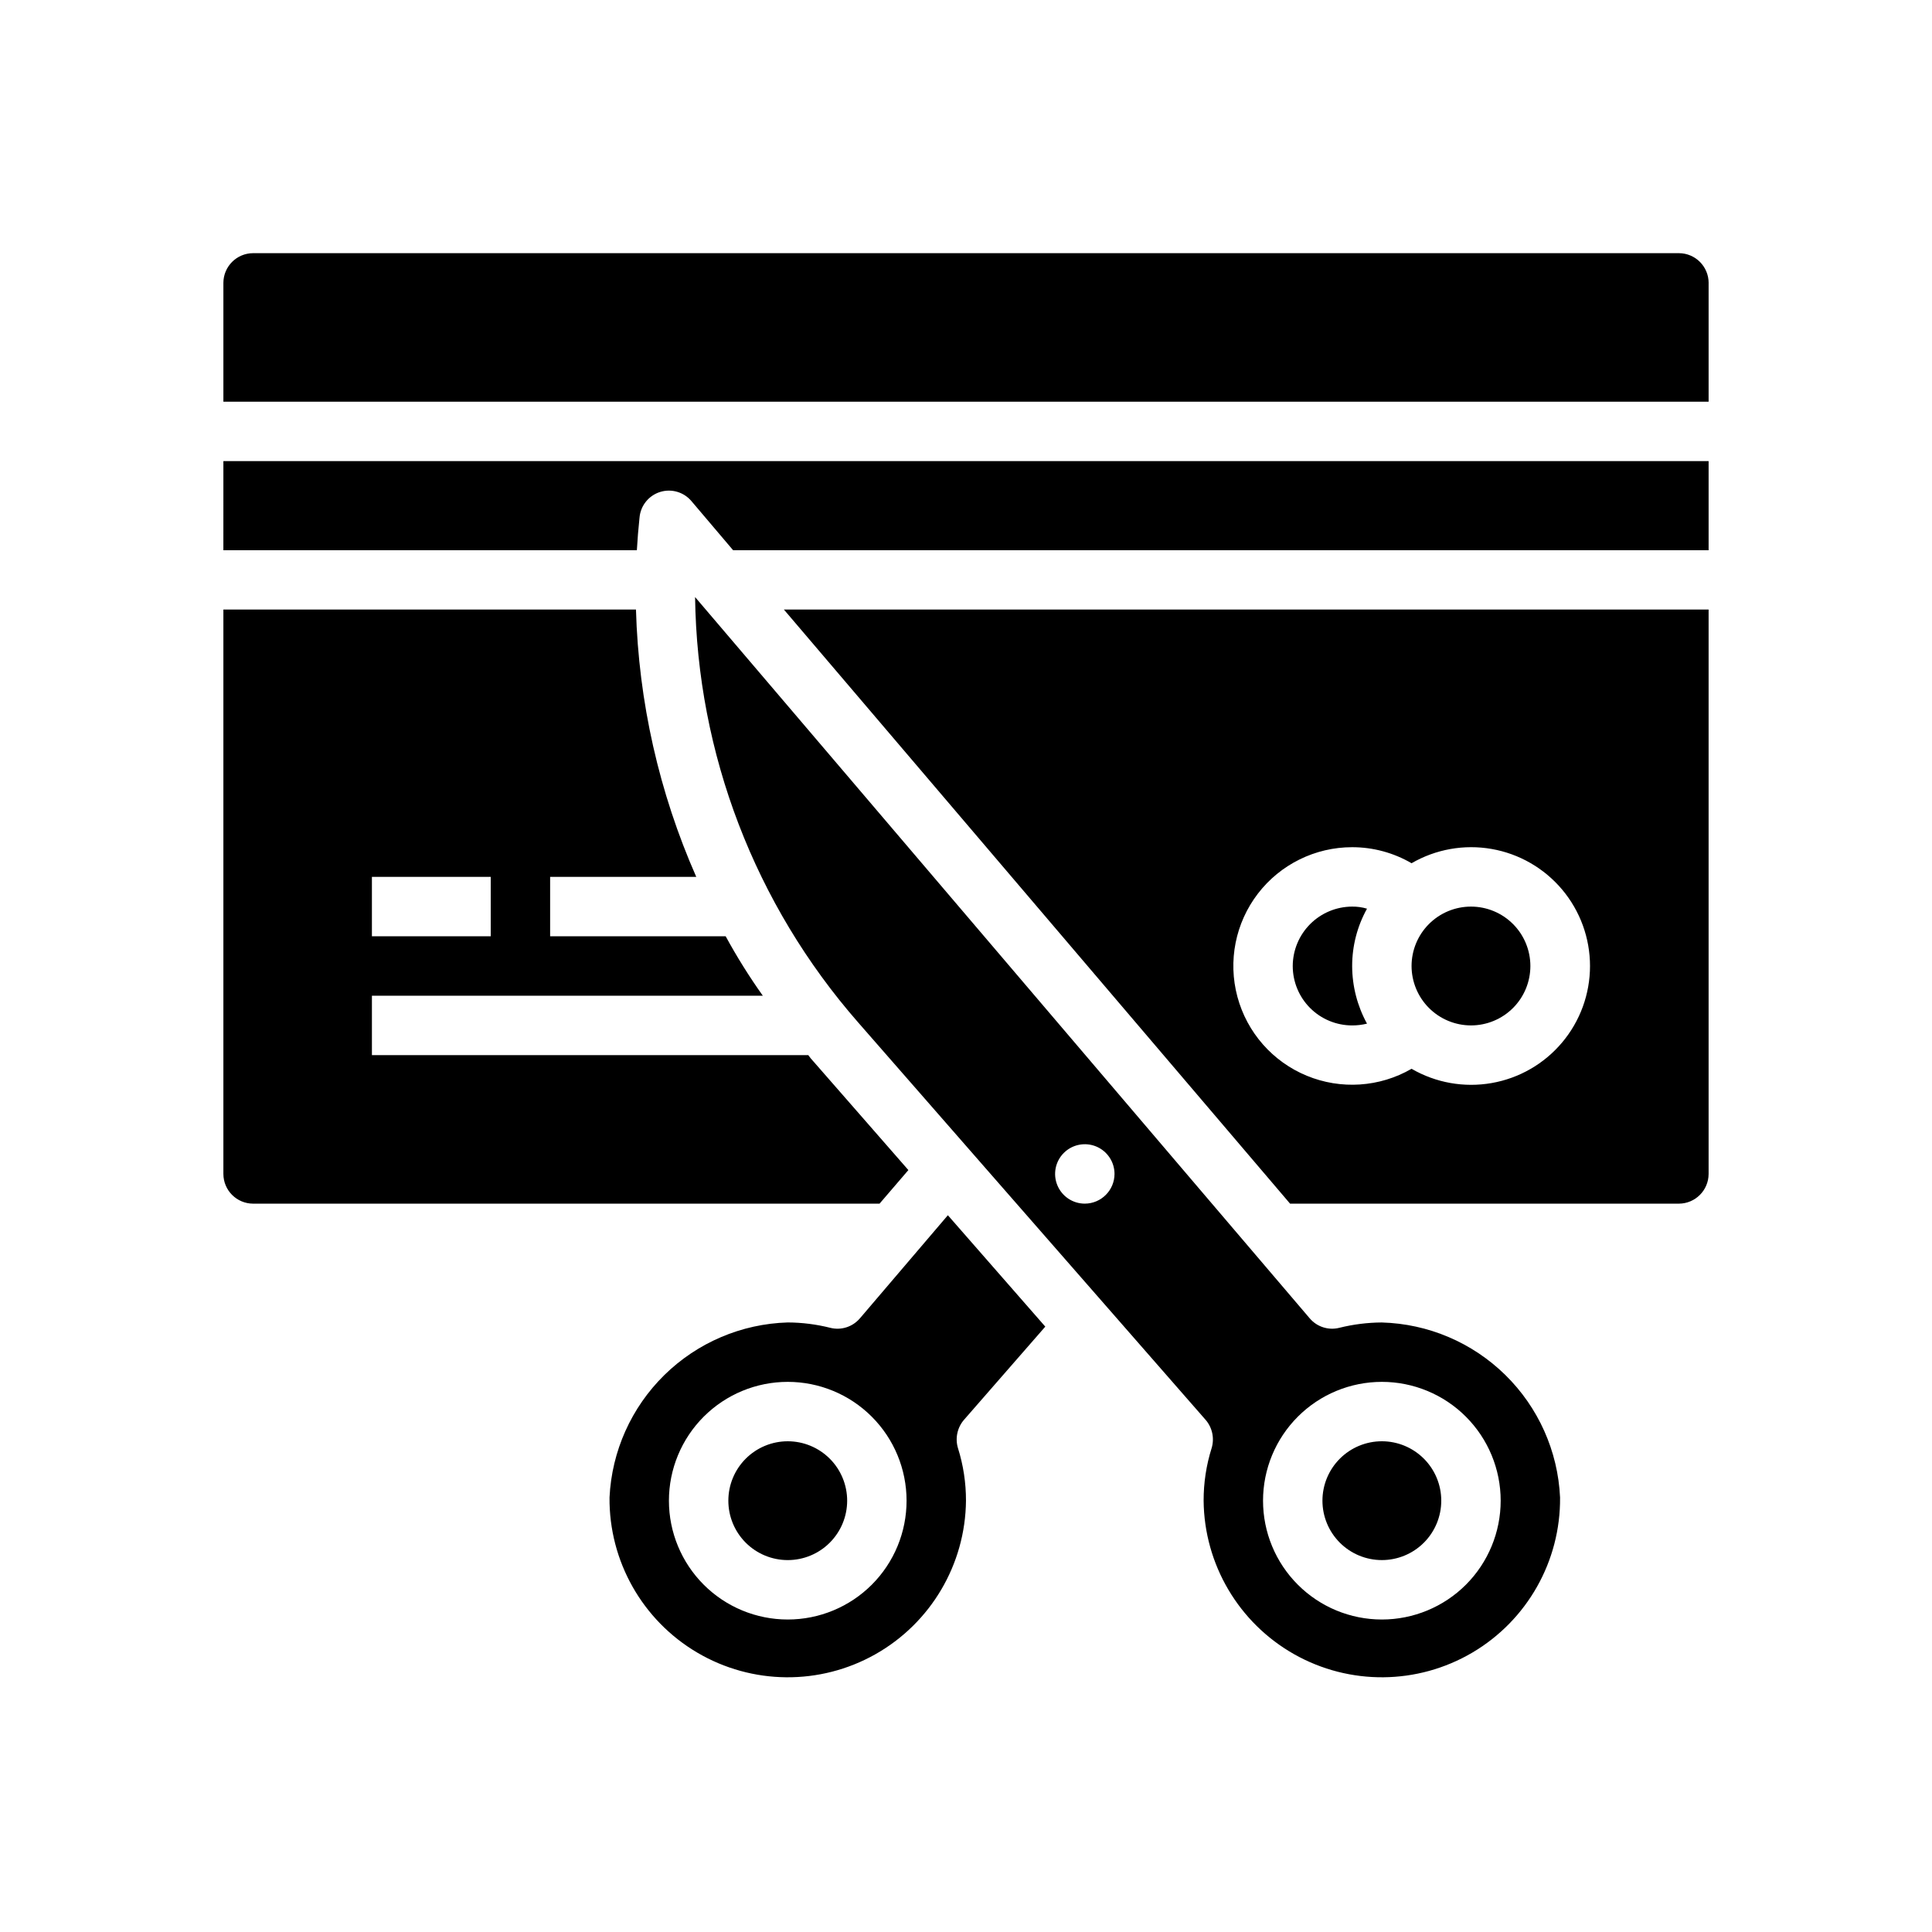 <?xml version="1.0" encoding="UTF-8"?>
<!-- Uploaded to: SVG Repo, www.svgrepo.com, Generator: SVG Repo Mixer Tools -->
<svg fill="#000000" width="800px" height="800px" version="1.1" viewBox="144 144 512 512" xmlns="http://www.w3.org/2000/svg">
 <path d="m384.73 454.08-25.113-28.734v0.004c-0.512-0.543-0.988-1.121-1.414-1.734h-115.64v-15.742h103.59c-3.59-5.047-6.875-10.305-9.84-15.746h-46.523v-15.742h38.73c-9.863-22.359-15.293-46.422-15.98-70.848h-109.34v149.57c0.012 4.344 3.527 7.859 7.871 7.875h166.02zm-142.17-77.695h31.488v15.742h-31.488zm354.24-157.42v31.488h-393.6v-31.488c0.012-4.344 3.527-7.859 7.871-7.871h377.86c4.344 0.012 7.859 3.527 7.875 7.871zm-393.6 47.23h393.6v23.617h-258.52l-11.02-12.988c-2.027-2.426-5.32-3.391-8.336-2.445-3.019 0.949-5.164 3.625-5.441 6.773-0.316 2.992-0.551 5.824-0.707 8.66h-109.58zm283.39 133.81c0.012-4.172 1.676-8.172 4.625-11.121 2.949-2.949 6.949-4.613 11.121-4.625 1.332-0.016 2.656 0.172 3.934 0.551-2.582 4.648-3.938 9.879-3.934 15.195 0.012 5.34 1.367 10.59 3.934 15.27-1.285 0.316-2.609 0.477-3.934 0.473-4.176 0-8.184-1.656-11.137-4.609-2.953-2.953-4.609-6.957-4.609-11.133zm31.488 0c0-4.176 1.66-8.18 4.613-11.133 2.953-2.953 6.957-4.613 11.133-4.613s8.18 1.66 11.133 4.613c2.953 2.953 4.609 6.957 4.609 11.133s-1.656 8.18-4.609 11.133c-2.953 2.949-6.957 4.609-11.133 4.609-4.176-0.004-8.176-1.668-11.129-4.617-2.949-2.953-4.609-6.953-4.617-11.125zm-32.195 62.977h103.04c4.344-0.016 7.859-3.531 7.875-7.875v-149.57h-245.06zm16.453-94.465c5.531-0.004 10.965 1.465 15.742 4.25 6.41-3.719 13.926-5.059 21.227-3.781 7.301 1.277 13.914 5.09 18.68 10.762 4.769 5.672 7.383 12.848 7.383 20.258s-2.613 14.582-7.383 20.254c-4.766 5.676-11.379 9.484-18.68 10.762-7.301 1.277-14.816-0.062-21.227-3.781-8.473 4.902-18.746 5.578-27.789 1.836-9.047-3.742-15.832-11.477-18.367-20.934-2.535-9.453-0.527-19.551 5.43-27.316 5.961-7.762 15.195-12.312 24.984-12.309zm23.617 173.18h-0.004c0 4.176-1.656 8.18-4.609 11.133s-6.957 4.609-11.133 4.609-8.18-1.656-11.133-4.609-4.613-6.957-4.613-11.133c0-4.176 1.66-8.18 4.613-11.133s6.957-4.613 11.133-4.613 8.18 1.66 11.133 4.613 4.613 6.957 4.609 11.133zm-15.742-47.227h-0.004c-3.797 0.02-7.574 0.492-11.258 1.41-2.891 0.738-5.945-0.242-7.871-2.519l-28.184-33.062-134.69-158.07c0.547 41.52 15.867 81.484 43.215 112.73l30.621 35.031 61.402 70.219v-0.004c1.82 2.066 2.445 4.922 1.656 7.559-1.422 4.508-2.137 9.207-2.125 13.934 0.152 16.875 9.297 32.383 23.988 40.688 14.691 8.305 32.695 8.137 47.234-0.434 14.535-8.57 23.395-24.246 23.238-41.121-0.566-12.262-5.75-23.855-14.512-32.453-8.758-8.602-20.449-13.566-32.719-13.906zm-78.723-31.492c-3.188 0-6.055-1.918-7.273-4.863-1.219-2.941-0.547-6.324 1.707-8.578 2.25-2.25 5.637-2.922 8.578-1.707 2.941 1.219 4.859 4.09 4.859 7.273-0.012 4.344-3.531 7.859-7.871 7.875zm78.719 110.21c-8.352 0-16.359-3.316-22.266-9.223s-9.223-13.914-9.223-22.266c0-8.352 3.316-16.359 9.223-22.266s13.914-9.223 22.266-9.223c8.352 0 16.359 3.316 22.266 9.223s9.223 13.914 9.223 22.266c0 8.352-3.316 16.363-9.219 22.27-5.906 5.902-13.918 9.219-22.27 9.219zm-141.7-31.488c0 4.176-1.66 8.18-4.613 11.133-2.953 2.953-6.957 4.609-11.133 4.609s-8.18-1.656-11.133-4.609c-2.953-2.953-4.609-6.957-4.609-11.133 0-4.176 1.656-8.18 4.609-11.133 2.953-2.953 6.957-4.613 11.133-4.613s8.184 1.66 11.137 4.613c2.949 2.953 4.609 6.957 4.609 11.133zm52.508-46.129-25.82-29.52-23.301 27.316-0.004-0.004c-1.926 2.277-4.981 3.258-7.871 2.519-3.68-0.926-7.461-1.402-11.258-1.418-12.266 0.363-23.941 5.34-32.695 13.934-8.758 8.598-13.949 20.18-14.535 32.434-0.156 16.875 8.703 32.551 23.238 41.121 14.539 8.57 32.543 8.738 47.234 0.434 14.691-8.305 23.836-23.812 23.992-40.688 0.012-4.727-0.707-9.426-2.125-13.934-0.793-2.637-0.168-5.492 1.652-7.559zm-68.254 77.617c-8.352 0-16.359-3.316-22.266-9.223-5.902-5.906-9.223-13.914-9.223-22.266 0-8.352 3.32-16.359 9.223-22.266 5.906-5.906 13.914-9.223 22.266-9.223s16.359 3.316 22.266 9.223 9.223 13.914 9.223 22.266c0.004 8.352-3.312 16.363-9.219 22.27-5.906 5.902-13.918 9.219-22.27 9.219z"/>
</svg>